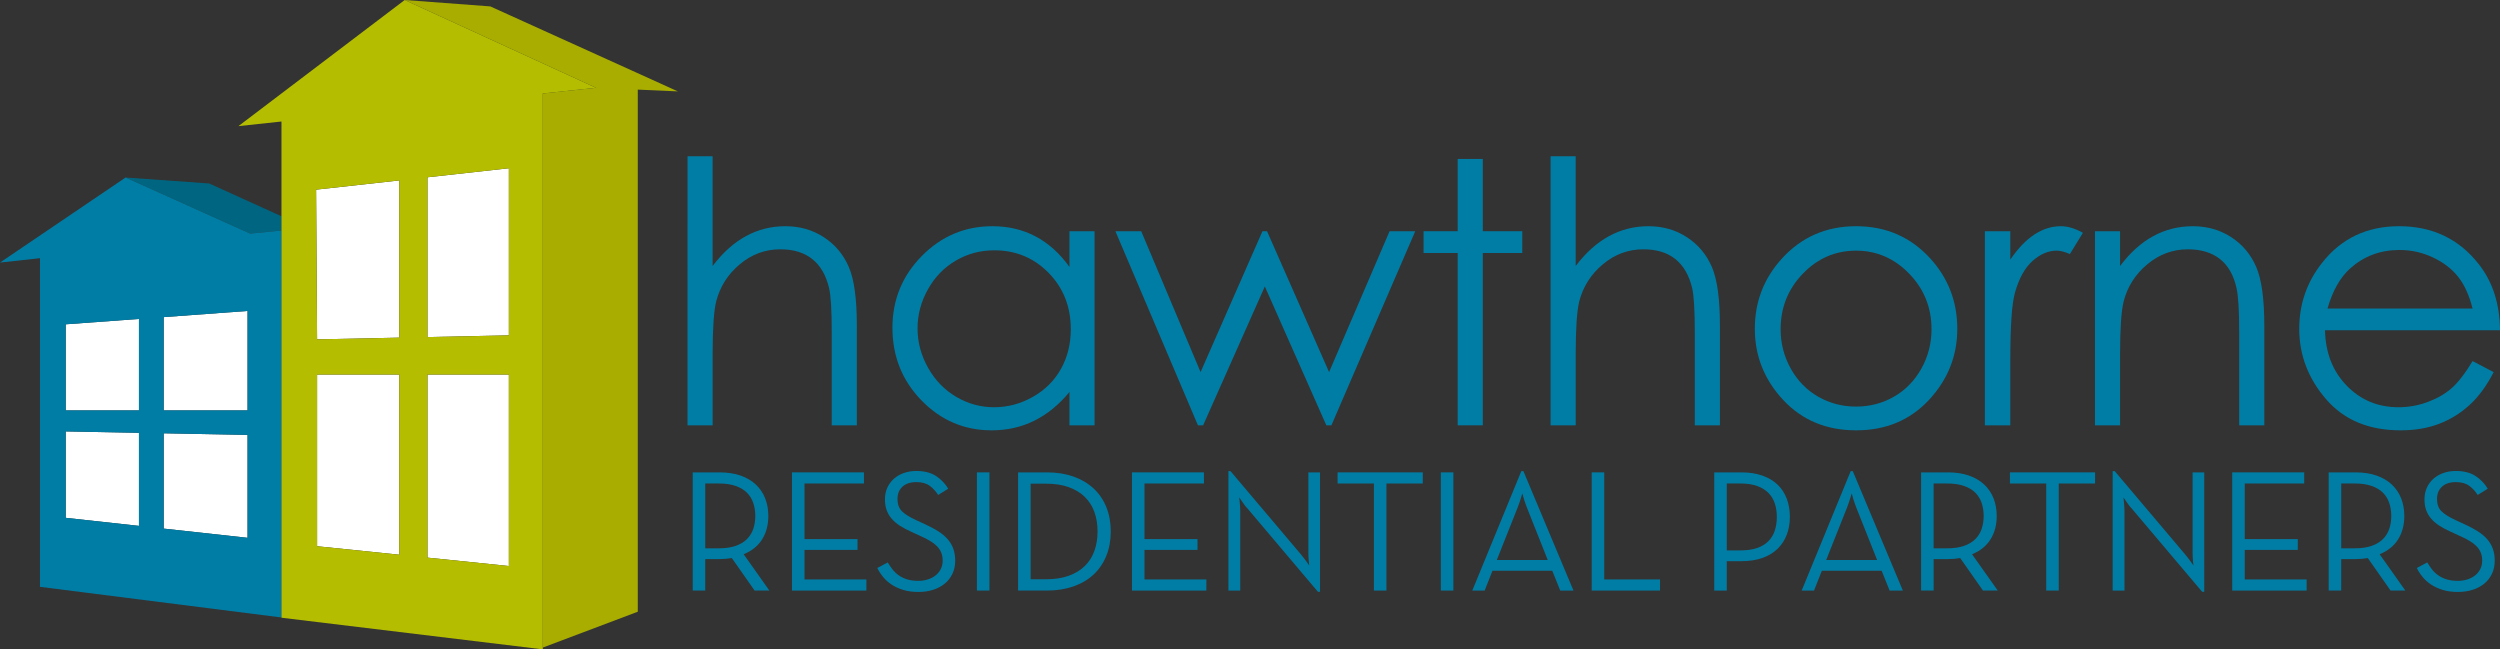 <?xml version="1.0" encoding="UTF-8"?>
<svg id="Layer_1" data-name="Layer 1" xmlns="http://www.w3.org/2000/svg" xmlns:xlink="http://www.w3.org/1999/xlink" viewBox="0 0 433.587 112.62">
  <rect x="0" y="0" width="433.587" height="112.62" fill="#333333" stroke="none"/>
  <g id="logoMark">
    <a xlink:href="71.0278431372549">
      <polygon id="logoMark__PathItem_" data-name="logoMark &amp;lt;PathItem&amp;gt;" points="36.288 31.823 21.782 30.787 43.384 40.514 48.818 39.98 48.818 40.895 48.818 40.895 48.818 37.51 36.288 31.823" style="fill: #006580;"/>
    </a>
    <a xlink:href="40.4772549019608">
      <polygon id="logoMark__PathItem_-2" data-name="logoMark &amp;lt;PathItem&amp;gt;" points="85.035 1.111 70.189 0 76.207 2.763 102.93 15.03 102.928 15.03 103.352 15.225 94.136 16.213 94.136 112.314 110.612 106.094 110.612 15.542 117.566 15.851 85.035 1.111" style="fill: #a8ad00;"/>
    </a>
    <a xlink:href="35.3870588235294">
      <polygon id="logoMark__PathItem_-3" data-name="logoMark &amp;lt;PathItem&amp;gt;" points="76.207 2.763 70.189 0 70.189 0 76.207 2.763" style="fill: #b4bd00;"/>
    </a>
    <a xlink:href="1.4210854715202e-14">
      <polygon id="logoMark__PathItem_-4" data-name="logoMark &amp;lt;PathItem&amp;gt;" points="11.397 56.248 11.397 71.172 24.098 71.172 24.098 55.314 11.397 56.248" style="fill: #fff;"/>
    </a>
    <a xlink:href="1.4210854715202e-14">
      <polygon id="logoMark__PathItem_-5" data-name="logoMark &amp;lt;PathItem&amp;gt;" points="28.39 71.172 42.935 71.172 42.935 53.929 28.39 54.999 28.39 71.172" style="fill: #fff;"/>
    </a>
    <a xlink:href="1.4210854715202e-14">
      <polygon id="logoMark__PathItem_-6" data-name="logoMark &amp;lt;PathItem&amp;gt;" points="11.397 74.822 11.397 89.808 24.098 91.204 24.098 75.066 11.397 74.822" style="fill: #fff;"/>
    </a>
    <a xlink:href="1.4210854715202e-14">
      <polygon id="logoMark__PathItem_-7" data-name="logoMark &amp;lt;PathItem&amp;gt;" points="42.935 93.274 42.935 75.428 28.39 75.149 28.39 91.676 42.935 93.274" style="fill: #fff;"/>
    </a>
    <path id="logoMark__CompoundPathItem_" data-name="logoMark &amp;lt;CompoundPathItem&amp;gt;" d="M43.384,40.514l-21.603-9.727L0,45.537l6.934-.759v56.999l41.883,5.317V39.98l-5.434,.534Zm-19.286,50.691l-12.701-1.396v-14.986l12.701,.244v16.138Zm0-20.032H11.397v-14.924l12.701-.934v15.858Zm18.837,22.102l-14.546-1.598v-16.527l14.546,.279v17.846Zm0-22.102h-14.546v-16.174l14.546-1.069v17.243Z" style="fill: #007da5;"/>
    <a xlink:href="1.4210854715202e-14">
      <polygon id="logoMark__PathItem_-8" data-name="logoMark &amp;lt;PathItem&amp;gt;" points="74.136 58.457 88.253 58.162 88.253 29.181 74.136 30.749 74.136 58.457" style="fill: #fff;"/>
    </a>
    <a xlink:href="1.4210854715202e-14">
      <polygon id="logoMark__PathItem_-9" data-name="logoMark &amp;lt;PathItem&amp;gt;" points="54.825 32.892 54.996 58.857 69.243 58.559 69.243 31.292 54.825 32.892" style="fill: #fff;"/>
    </a>
    <a xlink:href="1.4210854715202e-14">
      <polygon id="logoMark__PathItem_-10" data-name="logoMark &amp;lt;PathItem&amp;gt;" points="88.253 98.167 88.253 64.955 74.136 64.955 74.136 96.71 88.253 98.167" style="fill: #fff;"/>
    </a>
    <a xlink:href="1.4210854715202e-14">
      <polygon id="logoMark__PathItem_-11" data-name="logoMark &amp;lt;PathItem&amp;gt;" points="54.996 64.955 54.996 94.735 69.243 96.205 69.243 64.955 54.996 64.955" style="fill: #fff;"/>
    </a>
    <path id="logoMark__CompoundPathItem_-2" data-name="logoMark &amp;lt;CompoundPathItem&amp;gt;" d="M102.928,15.03L76.207,2.763,70.189,0h.001l-.001-0-28.84,21.875,7.469-.802V107.135l45.318,5.485V16.213l9.216-.989-.424-.195Zm-33.685,81.175l-14.247-1.47v-29.78h14.247v31.25Zm0-37.646l-14.247,.297-.171-25.965,14.418-1.601v27.268Zm19.01,39.607l-14.117-1.457v-31.755h14.117v33.212Zm0-40.004l-14.117,.295V30.749l14.117-1.567v28.981Z" style="fill: #b4bd00;"/>
  </g>
  <g id="type">
    <path id="type__CompoundPathItem_" data-name="type &amp;lt;CompoundPathItem&amp;gt;" d="M119.239,27.104h4.353v19.03c1.752-2.31,3.679-4.038,5.782-5.183,2.102-1.144,4.38-1.717,6.833-1.717,2.514,0,4.746,.64,6.694,1.919,1.948,1.278,3.385,2.996,4.313,5.151,.928,2.156,1.392,5.534,1.392,10.133v17.327h-4.353v-16.052c0-3.876-.155-6.464-.463-7.763-.535-2.226-1.508-3.901-2.918-5.025-1.411-1.124-3.258-1.686-5.543-1.686-2.615,0-4.957,.866-7.027,2.598-2.069,1.732-3.433,3.877-4.091,6.433-.412,1.65-.618,4.702-.618,9.155v12.34h-4.353V27.104Z" style="fill: #007da5;"/>
    <path id="type__CompoundPathItem_-2" data-name="type &amp;lt;CompoundPathItem&amp;gt;" d="M189.834,40.104v33.66h-4.353v-5.786c-1.81,2.207-3.841,3.868-6.094,4.984-2.253,1.115-4.716,1.673-7.39,1.673-4.751,0-8.809-1.728-12.173-5.183-3.363-3.455-5.044-7.659-5.044-12.61,0-4.848,1.697-8.995,5.091-12.44,3.394-3.445,7.477-5.168,12.25-5.168,2.756,0,5.249,.589,7.482,1.766,2.232,1.177,4.191,2.942,5.878,5.293v-6.189h4.353Zm-17.395,3.308c-2.403,0-4.62,.592-6.653,1.776-2.033,1.184-3.65,2.848-4.85,4.99-1.202,2.142-1.802,4.408-1.802,6.796,0,2.369,.606,4.635,1.817,6.797,1.212,2.163,2.838,3.847,4.881,5.051,2.043,1.205,4.235,1.808,6.576,1.808,2.361,0,4.599-.597,6.714-1.792,2.115-1.194,3.742-2.811,4.882-4.85,1.139-2.038,1.709-4.335,1.709-6.89,0-3.892-1.278-7.147-3.835-9.763-2.557-2.615-5.703-3.924-9.44-3.924Z" style="fill: #007da5;"/>
    <path id="type__CompoundPathItem_-3" data-name="type &amp;lt;CompoundPathItem&amp;gt;" d="M193.453,40.104h4.473l10.297,24.433,10.732-24.433h.795l10.759,24.433,10.493-24.433h4.451l-14.541,33.66h-.877l-10.668-24.084-10.704,24.084h-.897l-14.312-33.66Z" style="fill: #007da5;"/>
    <path id="type__CompoundPathItem_-4" data-name="type &amp;lt;CompoundPathItem&amp;gt;" d="M252.814,27.568h4.353v12.536h6.848v3.772h-6.848v29.888h-4.353v-29.888h-5.919v-3.772h5.919v-12.536Z" style="fill: #007da5;"/>
    <path id="type__CompoundPathItem_-5" data-name="type &amp;lt;CompoundPathItem&amp;gt;" d="M268.925,27.104h4.353v19.03c1.752-2.31,3.679-4.038,5.782-5.183,2.102-1.144,4.38-1.717,6.833-1.717,2.515,0,4.746,.64,6.694,1.919,1.948,1.278,3.385,2.996,4.313,5.151,.928,2.156,1.392,5.534,1.392,10.133v17.327h-4.353v-16.052c0-3.876-.155-6.464-.463-7.763-.535-2.226-1.508-3.901-2.918-5.025-1.411-1.124-3.258-1.686-5.543-1.686-2.615,0-4.957,.866-7.027,2.598-2.069,1.732-3.433,3.877-4.091,6.433-.412,1.65-.617,4.702-.617,9.155v12.34h-4.353V27.104Z" style="fill: #007da5;"/>
    <path id="type__CompoundPathItem_-6" data-name="type &amp;lt;CompoundPathItem&amp;gt;" d="M321.921,39.234c5.185,0,9.482,1.878,12.892,5.632,3.099,3.425,4.648,7.478,4.648,12.161,0,4.705-1.638,8.815-4.912,12.332-3.274,3.517-7.484,5.276-12.628,5.276-5.165,0-9.386-1.758-12.66-5.276-3.275-3.518-4.912-7.628-4.912-12.332,0-4.662,1.549-8.705,4.648-12.13,3.408-3.775,7.716-5.663,12.923-5.663Zm-.015,4.237c-3.581,0-6.658,1.331-9.229,3.992-2.572,2.661-3.857,5.88-3.857,9.654,0,2.435,.586,4.704,1.759,6.808,1.173,2.104,2.756,3.729,4.754,4.873,1.996,1.145,4.188,1.718,6.574,1.718s4.577-.572,6.574-1.718c1.996-1.145,3.58-2.769,4.754-4.873,1.172-2.103,1.759-4.373,1.759-6.808,0-3.774-1.292-6.992-3.874-9.654-2.582-2.661-5.653-3.992-9.213-3.992Z" style="fill: #007da5;"/>
    <path id="type__CompoundPathItem_-7" data-name="type &amp;lt;CompoundPathItem&amp;gt;" d="M344.246,40.104h4.411v4.92c1.32-1.939,2.712-3.389,4.176-4.35,1.464-.96,2.991-1.441,4.58-1.441,1.196,0,2.475,.382,3.837,1.145l-2.258,3.68c-.908-.392-1.672-.589-2.29-.589-1.445,0-2.837,.593-4.178,1.777-1.341,1.185-2.362,3.024-3.063,5.518-.537,1.917-.804,5.792-.804,11.623v11.375h-4.411V40.104Z" style="fill: #007da5;"/>
    <path id="type__CompoundPathItem_-8" data-name="type &amp;lt;CompoundPathItem&amp;gt;" d="M363.341,40.104h4.353v6.034c1.731-2.311,3.648-4.039,5.751-5.185,2.102-1.146,4.39-1.719,6.864-1.719,2.514,0,4.746,.64,6.694,1.919,1.948,1.278,3.385,3.001,4.313,5.167,.928,2.166,1.392,5.538,1.392,10.118v17.327h-4.353v-16.052c0-3.876-.157-6.464-.469-7.763-.488-2.226-1.444-3.901-2.866-5.025-1.423-1.124-3.28-1.686-5.569-1.686-2.62,0-4.966,.866-7.039,2.598-2.073,1.732-3.44,3.877-4.1,6.433-.413,1.67-.618,4.723-.618,9.155v12.34h-4.353V40.104Z" style="fill: #007da5;"/>
    <path id="type__CompoundPathItem_-9" data-name="type &amp;lt;CompoundPathItem&amp;gt;" d="M428.833,62.622l3.652,1.919c-1.2,2.346-2.588,4.24-4.16,5.68-1.573,1.441-3.344,2.537-5.31,3.288-1.966,.75-4.192,1.126-6.675,1.126-5.506,0-9.812-1.8-12.916-5.4-3.105-3.6-4.657-7.669-4.657-12.208,0-4.27,1.314-8.076,3.942-11.418,3.331-4.249,7.79-6.375,13.376-6.375,5.752,0,10.345,2.178,13.78,6.533,2.441,3.076,3.683,6.914,3.724,11.516h-30.352c.083,3.905,1.336,7.106,3.759,9.603,2.423,2.497,5.416,3.745,8.978,3.745,1.719,0,3.391-.297,5.016-.89,1.626-.593,3.009-1.381,4.148-2.363,1.139-.981,2.372-2.567,3.697-4.756Zm-.004-9.111c-.58-2.312-1.424-4.159-2.532-5.543-1.108-1.383-2.572-2.497-4.395-3.344-1.823-.846-3.738-1.27-5.746-1.27-3.314,0-6.161,1.064-8.542,3.189-1.739,1.549-3.054,3.871-3.944,6.967h25.16Z" style="fill: #007da5;"/>
    <path id="type__CompoundPathItem_-10" data-name="type &amp;lt;CompoundPathItem&amp;gt;" d="M133.437,102.425h-2.562l-3.949-5.638c-.704,.12-1.427,.181-2.171,.181h-2.442v5.457h-2.171v-20.5h4.612c1.406,0,2.638,.186,3.693,.558,1.055,.372,1.939,.894,2.653,1.567,.713,.674,1.251,1.472,1.613,2.397,.362,.925,.542,1.94,.542,3.045,0,1.548-.357,2.894-1.07,4.04-.714,1.145-1.784,2.01-3.21,2.592l4.462,6.301Zm-8.803-7.326c1.165,0,2.15-.14,2.954-.422,.804-.281,1.457-.673,1.96-1.176,.502-.502,.869-1.095,1.1-1.779,.231-.683,.347-1.427,.347-2.231,0-.804-.116-1.553-.347-2.246-.231-.694-.598-1.291-1.1-1.794-.503-.502-1.161-.894-1.975-1.176-.814-.281-1.794-.422-2.939-.422h-2.321v11.245h2.321Z" style="fill: #007da5;"/>
    <path id="type__CompoundPathItem_-11" data-name="type &amp;lt;CompoundPathItem&amp;gt;" d="M137.356,81.925h12.481v1.929h-10.31v9.647h9.195v1.869h-9.195v5.125h10.732v1.93h-12.903v-20.5Z" style="fill: #007da5;"/>
    <path id="type__CompoundPathItem_-12" data-name="type &amp;lt;CompoundPathItem&amp;gt;" d="M159.303,102.666c-.985,0-1.859-.116-2.623-.347-.764-.231-1.437-.537-2.02-.919-.583-.381-1.081-.824-1.492-1.326-.412-.502-.749-1.025-1.01-1.568l1.809-.965c.241,.422,.517,.829,.829,1.221,.311,.393,.673,.734,1.085,1.025,.411,.292,.894,.522,1.447,.693,.553,.171,1.191,.257,1.914,.257,.603,0,1.161-.08,1.673-.241,.512-.161,.96-.392,1.341-.693,.382-.302,.683-.668,.904-1.101,.221-.432,.332-.919,.332-1.462,0-.522-.08-.985-.241-1.387-.161-.402-.402-.769-.724-1.101-.322-.332-.724-.643-1.206-.934-.482-.291-1.045-.578-1.688-.859l-1.628-.754c-.724-.321-1.367-.663-1.929-1.025-.563-.362-1.035-.764-1.417-1.206-.382-.442-.673-.934-.874-1.478-.201-.542-.302-1.175-.302-1.899,0-.743,.138-1.417,.413-2.019,.275-.603,.656-1.12,1.146-1.553,.488-.432,1.064-.764,1.728-.995,.663-.231,1.376-.347,2.14-.347,1.387,0,2.522,.287,3.407,.859,.884,.573,1.598,1.312,2.14,2.216l-1.748,1.085c-.402-.643-.894-1.176-1.477-1.598-.583-.422-1.357-.633-2.321-.633-1.025,0-1.824,.267-2.397,.799-.573,.533-.859,1.241-.859,2.125,0,.904,.255,1.613,.766,2.125,.511,.512,1.337,1.03,2.48,1.553l1.623,.753c.841,.382,1.583,.779,2.224,1.191,.641,.412,1.177,.864,1.608,1.356,.431,.493,.756,1.046,.977,1.658,.22,.613,.331,1.301,.331,2.065,0,.844-.161,1.603-.482,2.276-.322,.674-.764,1.241-1.326,1.703-.563,.463-1.231,.819-2.005,1.07-.774,.251-1.623,.377-2.547,.377Z" style="fill: #007da5;"/>
    <path id="type__CompoundPathItem_-13" data-name="type &amp;lt;CompoundPathItem&amp;gt;" d="M169.431,81.925h2.171v20.5h-2.171v-20.5Z" style="fill: #007da5;"/>
    <path id="type__CompoundPathItem_-14" data-name="type &amp;lt;CompoundPathItem&amp;gt;" d="M176.576,81.925h4.974c1.708,0,3.245,.241,4.612,.723,1.366,.482,2.532,1.171,3.497,2.065,.965,.894,1.703,1.974,2.216,3.241,.512,1.266,.769,2.673,.769,4.22s-.257,2.954-.769,4.221c-.512,1.266-1.246,2.346-2.201,3.24-.955,.895-2.12,1.583-3.497,2.065-1.377,.482-2.92,.724-4.628,.724h-4.974v-20.5Zm4.824,18.54c1.507,0,2.823-.201,3.949-.603,1.125-.402,2.06-.969,2.804-1.703,.743-.734,1.296-1.608,1.658-2.623,.362-1.014,.543-2.135,.543-3.361,0-1.225-.181-2.346-.543-3.361-.362-1.015-.915-1.889-1.658-2.623-.744-.733-1.678-1.301-2.804-1.703-1.126-.402-2.442-.603-3.949-.603h-2.653v16.58h2.653Z" style="fill: #007da5;"/>
    <path id="type__CompoundPathItem_-15" data-name="type &amp;lt;CompoundPathItem&amp;gt;" d="M196.322,81.925h12.481v1.929h-10.31v9.647h9.195v1.869h-9.195v5.125h10.732v1.93h-12.903v-20.5Z" style="fill: #007da5;"/>
    <path id="type__CompoundPathItem_-16" data-name="type &amp;lt;CompoundPathItem&amp;gt;" d="M216.339,88.166c-.161-.161-.322-.352-.482-.573-.161-.221-.312-.432-.453-.633-.161-.221-.322-.452-.482-.693,.02,.281,.05,.563,.09,.844,.02,.241,.04,.493,.06,.754,.02,.261,.03,.502,.03,.724v13.837h-2.05v-20.711h.362l12.239,14.47c.14,.181,.296,.377,.467,.588,.171,.211,.327,.417,.467,.618,.161,.222,.321,.452,.482,.694-.04-.281-.07-.562-.09-.844-.02-.241-.035-.492-.045-.754-.01-.261-.015-.502-.015-.723v-13.837h2.02v20.71h-.362l-12.239-14.47Z" style="fill: #007da5;"/>
    <path id="type__CompoundPathItem_-17" data-name="type &amp;lt;CompoundPathItem&amp;gt;" d="M238.285,83.855h-6.3v-1.929h14.772v1.929h-6.301v18.57h-2.171v-18.57Z" style="fill: #007da5;"/>
    <path id="type__CompoundPathItem_-18" data-name="type &amp;lt;CompoundPathItem&amp;gt;" d="M249.892,81.925h2.171v20.5h-2.171v-20.5Z" style="fill: #007da5;"/>
    <path id="type__CompoundPathItem_-19" data-name="type &amp;lt;CompoundPathItem&amp;gt;" d="M263.849,81.714h.362l8.682,20.711h-2.291l-1.386-3.437h-10.37l-1.357,3.437h-2.14l8.501-20.711Zm4.582,15.405l-3.618-9.104c-.101-.241-.196-.502-.287-.783-.09-.281-.176-.543-.256-.784-.081-.281-.161-.573-.241-.874-.101,.302-.191,.593-.271,.874-.081,.241-.166,.503-.256,.784-.09,.282-.186,.542-.287,.783l-3.618,9.104h8.833Z" style="fill: #007da5;"/>
    <path id="type__CompoundPathItem_-20" data-name="type &amp;lt;CompoundPathItem&amp;gt;" d="M276.058,81.925h2.17v18.57h9.677v1.93h-11.848v-20.5Z" style="fill: #007da5;"/>
    <path id="type__CompoundPathItem_-21" data-name="type &amp;lt;CompoundPathItem&amp;gt;" d="M297.312,81.925h4.643c1.406,0,2.638,.186,3.693,.558,1.055,.372,1.934,.894,2.638,1.567,.704,.674,1.236,1.488,1.598,2.442,.361,.955,.542,2.005,.542,3.15,0,1.126-.181,2.161-.542,3.105-.362,.945-.894,1.758-1.598,2.442-.704,.684-1.582,1.211-2.638,1.583-1.055,.372-2.287,.557-3.693,.557h-2.472v5.095h-2.171v-20.5Zm4.522,13.536c1.146,0,2.12-.141,2.924-.423,.804-.282,1.457-.68,1.96-1.194,.502-.513,.869-1.128,1.1-1.844,.231-.715,.347-1.496,.347-2.342,0-.846-.116-1.622-.347-2.327-.231-.705-.599-1.315-1.1-1.829-.503-.513-1.156-.917-1.96-1.209-.804-.292-1.779-.438-2.924-.438h-2.351v11.607h2.351Z" style="fill: #007da5;"/>
    <path id="type__CompoundPathItem_-22" data-name="type &amp;lt;CompoundPathItem&amp;gt;" d="M320.976,81.714h.362l8.682,20.711h-2.291l-1.387-3.437h-10.37l-1.357,3.437h-2.14l8.501-20.711Zm4.582,15.405l-3.618-9.104c-.101-.241-.196-.502-.286-.783-.091-.281-.176-.543-.256-.784-.081-.281-.161-.573-.241-.874-.101,.302-.191,.593-.271,.874-.081,.241-.166,.503-.257,.784-.09,.282-.186,.542-.286,.783l-3.618,9.104h8.833Z" style="fill: #007da5;"/>
    <path id="type__CompoundPathItem_-23" data-name="type &amp;lt;CompoundPathItem&amp;gt;" d="M346.48,102.425h-2.562l-3.949-5.638c-.704,.12-1.427,.181-2.17,.181h-2.442v5.457h-2.171v-20.5h4.613c1.406,0,2.637,.186,3.693,.558,1.055,.372,1.939,.894,2.653,1.567,.713,.674,1.251,1.472,1.613,2.397,.361,.925,.543,1.94,.543,3.045,0,1.548-.357,2.894-1.07,4.04-.713,1.145-1.784,2.01-3.211,2.592l4.462,6.301Zm-8.803-7.326c1.165,0,2.15-.14,2.954-.422,.804-.281,1.457-.673,1.959-1.176,.502-.502,.869-1.095,1.101-1.779,.231-.683,.347-1.427,.347-2.231,0-.804-.116-1.553-.347-2.246-.232-.694-.598-1.291-1.101-1.794-.503-.502-1.161-.894-1.974-1.176-.814-.281-1.794-.422-2.939-.422h-2.321v11.245h2.321Z" style="fill: #007da5;"/>
    <path id="type__CompoundPathItem_-24" data-name="type &amp;lt;CompoundPathItem&amp;gt;" d="M354.891,83.855h-6.301v-1.929h14.772v1.929h-6.301v18.57h-2.171v-18.57Z" style="fill: #007da5;"/>
    <path id="type__CompoundPathItem_-25" data-name="type &amp;lt;CompoundPathItem&amp;gt;" d="M369.692,88.166c-.161-.161-.321-.352-.482-.573-.161-.221-.311-.432-.452-.633-.161-.221-.322-.452-.482-.693,.02,.281,.05,.563,.09,.844,.02,.241,.04,.493,.06,.754,.02,.261,.03,.502,.03,.724v13.837h-2.05v-20.711h.362l12.239,14.47c.14,.181,.296,.377,.467,.588,.171,.211,.327,.417,.467,.618,.16,.222,.321,.452,.482,.694-.04-.281-.07-.562-.09-.844-.02-.241-.035-.492-.045-.754-.01-.261-.015-.502-.015-.723v-13.837h2.02v20.71h-.362l-12.239-14.47Z" style="fill: #007da5;"/>
    <path id="type__CompoundPathItem_-26" data-name="type &amp;lt;CompoundPathItem&amp;gt;" d="M387.147,81.925h12.481v1.929h-10.31v9.647h9.195v1.869h-9.195v5.125h10.732v1.93h-12.903v-20.5Z" style="fill: #007da5;"/>
    <path id="type__CompoundPathItem_-27" data-name="type &amp;lt;CompoundPathItem&amp;gt;" d="M417.173,102.425h-2.562l-3.95-5.638c-.704,.12-1.427,.181-2.171,.181h-2.442v5.457h-2.17v-20.5h4.612c1.407,0,2.638,.186,3.693,.558,1.055,.372,1.939,.894,2.653,1.567,.713,.674,1.251,1.472,1.613,2.397,.362,.925,.542,1.94,.542,3.045,0,1.548-.357,2.894-1.07,4.04-.714,1.145-1.784,2.01-3.211,2.592l4.462,6.301Zm-8.803-7.326c1.165,0,2.15-.14,2.954-.422,.804-.281,1.457-.673,1.96-1.176,.502-.502,.869-1.095,1.1-1.779,.231-.683,.347-1.427,.347-2.231,0-.804-.116-1.553-.347-2.246-.232-.694-.598-1.291-1.1-1.794-.503-.502-1.161-.894-1.975-1.176-.814-.281-1.794-.422-2.939-.422h-2.321v11.245h2.321Z" style="fill: #007da5;"/>
    <path id="type__CompoundPathItem_-28" data-name="type &amp;lt;CompoundPathItem&amp;gt;" d="M426.307,102.666c-.985,0-1.859-.116-2.623-.347-.764-.231-1.437-.537-2.02-.919-.583-.381-1.08-.824-1.492-1.326-.412-.502-.749-1.025-1.01-1.568l1.809-.965c.241,.422,.518,.829,.83,1.221,.311,.393,.673,.734,1.085,1.025,.412,.292,.894,.522,1.447,.693,.553,.171,1.191,.257,1.915,.257,.603,0,1.16-.08,1.673-.241,.512-.161,.959-.392,1.342-.693,.381-.302,.683-.668,.904-1.101,.221-.432,.332-.919,.332-1.462,0-.522-.081-.985-.241-1.387-.161-.402-.402-.769-.723-1.101-.322-.332-.724-.643-1.206-.934-.482-.291-1.045-.578-1.688-.859l-1.628-.754c-.723-.321-1.367-.663-1.929-1.025-.563-.362-1.036-.764-1.417-1.206-.382-.442-.674-.934-.874-1.478-.201-.542-.302-1.175-.302-1.899,0-.743,.138-1.417,.413-2.019,.275-.603,.657-1.12,1.145-1.553,.488-.432,1.065-.764,1.728-.995,.663-.231,1.376-.347,2.14-.347,1.387,0,2.522,.287,3.407,.859,.884,.573,1.598,1.312,2.14,2.216l-1.748,1.085c-.402-.643-.895-1.176-1.477-1.598-.584-.422-1.357-.633-2.322-.633-1.025,0-1.824,.267-2.397,.799-.573,.533-.859,1.241-.859,2.125,0,.904,.255,1.613,.766,2.125s1.337,1.03,2.48,1.553l1.623,.753c.841,.382,1.583,.779,2.224,1.191,.641,.412,1.177,.864,1.608,1.356,.43,.493,.757,1.046,.978,1.658,.22,.613,.331,1.301,.331,2.065,0,.844-.162,1.603-.482,2.276-.322,.674-.764,1.241-1.327,1.703-.563,.463-1.232,.819-2.005,1.07-.774,.251-1.623,.377-2.547,.377Z" style="fill: #007da5;"/>
  </g>
</svg>
